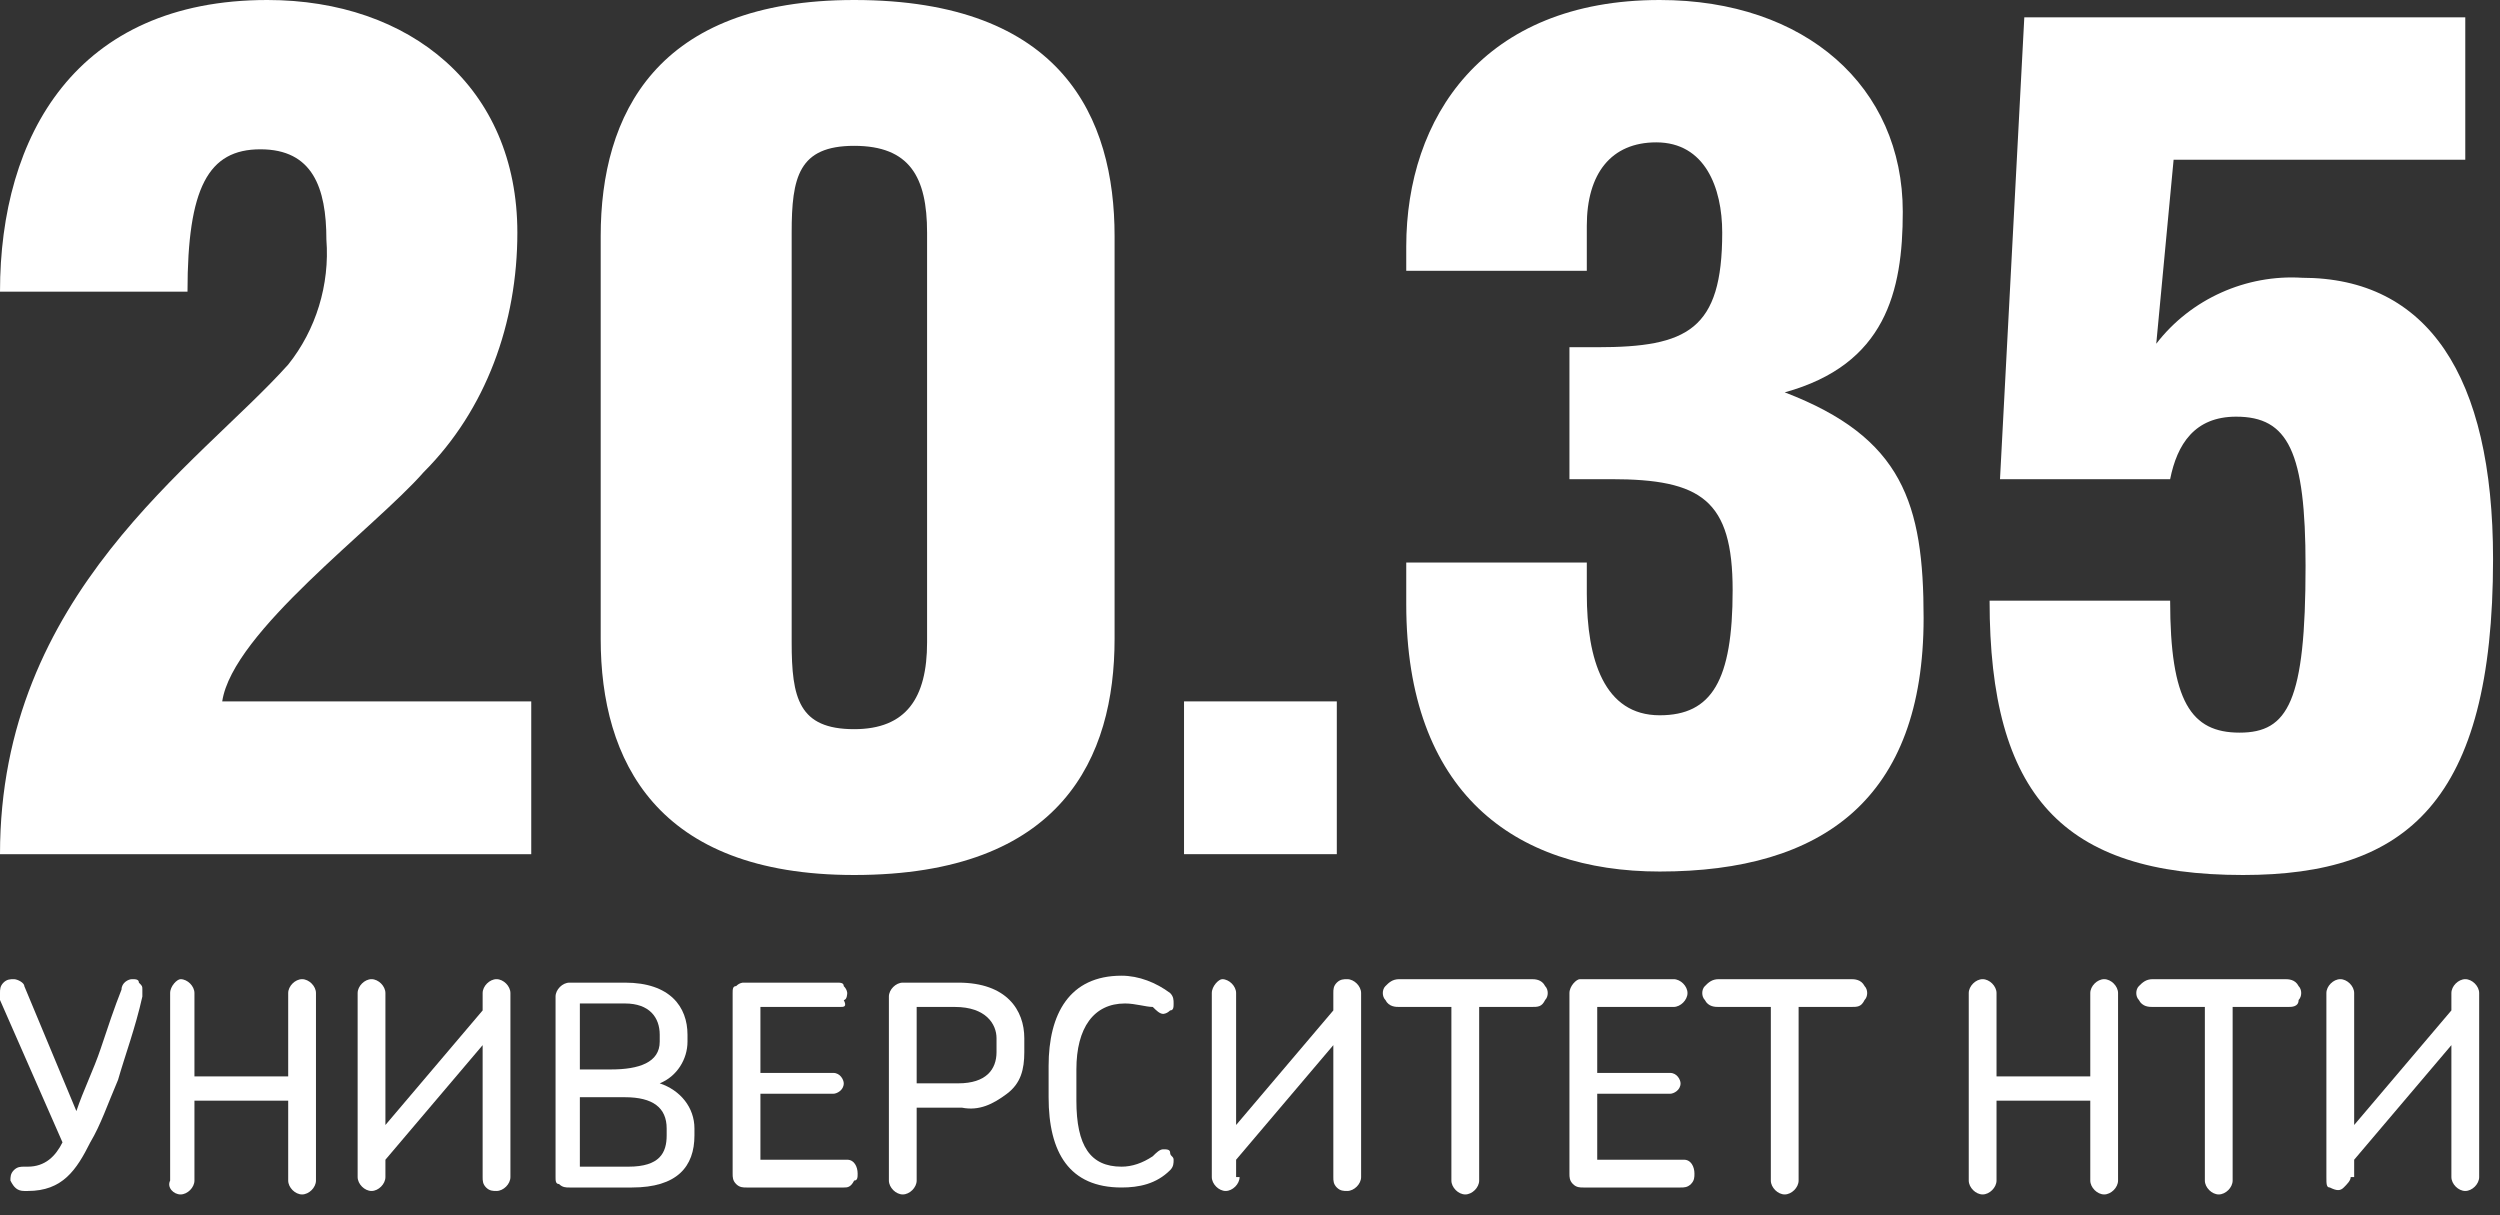 <?xml version="1.0" encoding="UTF-8"?> <svg xmlns="http://www.w3.org/2000/svg" width="72" height="35" viewBox="0 0 72 35" fill="none"><rect x="0" y="0" width="72" height="35" fill="#333333" stroke="none"/> <g clip-path="url(#clip0)"> <path d="M8.3 10.5C9.1 9.5 9.5 8.2 9.4 6.9C9.4 5.4 9 4.3 7.5 4.3C6 4.3 5.4 5.4 5.4 8.4H0C0 3.9 2.2 0 7.7 0C11.8 0 14.9 2.5 14.9 6.7C14.9 9.3 14 11.8 12.2 13.6C10.8 15.2 6.7 18.2 6.4 20.2H15.3V24.6H0C0 17.1 5.7 13.4 8.3 10.5Z" fill="white"></path> <path fill-rule="evenodd" clip-rule="evenodd" d="M22.8 18.5V6.7C22.8 5.1 23 4.2 24.6 4.2C26.2 4.2 26.7 5.1 26.7 6.7V18.5C26.7 20.1 26.1 21 24.6 21C23 21 22.8 20.1 22.8 18.5ZM32.1 6.8C32.1 3.4 30.6 0 24.6 0C18.9 0 17.3 3.3 17.3 6.8V18.4C17.3 21.9 18.9 25.2 24.6 25.2C30.6 25.2 32.1 21.8 32.1 18.4V6.8Z" fill="white"></path> <path d="M40.5 7.8V7.1C40.5 3.4 42.7 0 47.8 0C52 0 54.8 2.5 54.8 6.1C54.8 8.4 54.3 10.5 51.4 11.3C54.8 12.6 55.4 14.5 55.4 17.8C55.4 23 52.5 25.1 47.8 25.1C43.6 25.1 40.5 22.8 40.5 17.4V16.2H45.7V17.1C45.7 19 46.2 20.6 47.8 20.6C49.3 20.6 49.9 19.6 49.9 17C49.9 14.4 49 13.8 46.4 13.8H45.2V10H46C48.6 10 49.6 9.5 49.6 6.7C49.6 5.4 49.1 4.1 47.7 4.1C46.4 4.1 45.7 5 45.7 6.5V7.8H40.5Z" fill="white"></path> <path d="M62.1 9.9C63.1 8.6 64.7 7.9 66.3 8C69.9 8 71.8 10.8 71.8 16.1C71.8 23.1 69.3 25.2 64.6 25.2C59.4 25.2 57.3 22.9 57.3 17.3H62.5C62.5 20.2 63.1 21.1 64.5 21.1C65.9 21.1 66.4 20.2 66.4 16.3C66.4 13 65.9 12 64.4 12C63.2 12 62.7 12.8 62.5 13.8H57.6L58.3 0.5H71V4.6H62.6L62.1 9.9Z" fill="white"></path> <path d="M38.5 20.2H34.1V24.6H38.5V20.2Z" fill="white"></path> <path d="M3.4 31.1C3.1 31.8 2.9 32.4 2.6 32.9C2.2 33.7 1.8 34.3 0.8 34.3H0.7C0.5 34.3 0.4 34.2 0.3 34C0.3 33.9 0.3 33.8 0.4 33.7C0.5 33.6 0.6 33.6 0.7 33.6H0.8C1.3 33.6 1.6 33.3 1.8 32.9L0 28.8C0 28.7 0 28.7 0 28.6C0 28.5 0 28.4 0.1 28.3C0.2 28.2 0.3 28.2 0.4 28.2C0.5 28.2 0.7 28.3 0.7 28.4L2.2 32C2.4 31.4 2.7 30.8 2.9 30.2C3.1 29.6 3.3 29 3.5 28.5C3.5 28.3 3.7 28.2 3.8 28.2C3.9 28.2 4 28.2 4 28.3C4.1 28.4 4.1 28.4 4.1 28.5C4.1 28.6 4.1 28.7 4.1 28.7C3.9 29.6 3.6 30.4 3.4 31.1Z" fill="white"></path> <path d="M8.3 28.6C8.3 28.4 8.5 28.2 8.7 28.2C8.9 28.2 9.1 28.4 9.1 28.6V34C9.1 34.2 8.9 34.4 8.7 34.4C8.5 34.4 8.3 34.2 8.3 34V31.7H5.6V34C5.6 34.2 5.4 34.4 5.2 34.4C5 34.4 4.8 34.2 4.9 34V28.6C4.9 28.4 5.1 28.2 5.2 28.2C5.4 28.2 5.6 28.4 5.6 28.6V31H8.3V28.6Z" fill="white"></path> <path d="M11.1 33.9C11.1 34.1 10.9 34.3 10.7 34.3C10.5 34.3 10.3 34.1 10.3 33.9V28.6C10.3 28.4 10.5 28.2 10.7 28.2C10.9 28.2 11.1 28.4 11.1 28.6V32.4L13.9 29.1V28.6C13.9 28.4 14.1 28.2 14.3 28.2C14.5 28.2 14.7 28.4 14.7 28.6V33.9C14.7 34.1 14.5 34.3 14.3 34.3C14.2 34.3 14.1 34.3 14 34.2C13.9 34.1 13.9 34 13.9 33.9V30.1L11.1 33.4V33.9Z" fill="white"></path> <path fill-rule="evenodd" clip-rule="evenodd" d="M18 31.6C18.8 31.6 19.2 31.9 19.2 32.5V32.7C19.2 33.2 19 33.6 18.1 33.6H16.7V31.6H18ZM19 29.8C19 29.3 18.7 28.9 18 28.9H16.7V30.8H17.6C18.4 30.8 19 30.6 19 30V29.8ZM18.2 34.2H16.4C16.3 34.2 16.2 34.2 16.1 34.1C16 34.1 16 34 16 33.9V28.7C16 28.5 16.2 28.3 16.4 28.3H18C19.3 28.3 19.8 29 19.8 29.8V30C19.8 30.5 19.5 31 19 31.2C19.6 31.4 20 31.9 20 32.5V32.7C20 33.6 19.5 34.2 18.2 34.2Z" fill="white"></path> <path d="M24.3 34.2H21.5C21.4 34.2 21.3 34.2 21.2 34.1C21.1 34 21.1 33.9 21.1 33.8V28.6C21.1 28.5 21.1 28.4 21.2 28.4C21.3 28.3 21.4 28.3 21.4 28.3H24.1C24.2 28.3 24.3 28.3 24.3 28.4C24.4 28.5 24.4 28.6 24.4 28.6C24.4 28.6 24.4 28.8 24.3 28.8C24.4 29 24.3 29 24.2 29H21.9V30.9H24C24.2 30.9 24.3 31.1 24.3 31.2C24.3 31.4 24.1 31.5 24 31.5H21.9V33.4H24.4C24.6 33.4 24.7 33.6 24.7 33.8C24.7 33.9 24.7 34 24.6 34C24.5 34.2 24.4 34.2 24.3 34.2Z" fill="white"></path> <path fill-rule="evenodd" clip-rule="evenodd" d="M27.5 29C28.4 29 28.7 29.5 28.7 29.9V30.3C28.7 30.8 28.4 31.2 27.6 31.2H26.4V29H27.5ZM26.4 31.9H27.7C28.2 32 28.6 31.8 29 31.5C29.4 31.2 29.5 30.8 29.5 30.3V29.9C29.5 29.1 29 28.3 27.6 28.3H26C25.8 28.3 25.6 28.5 25.6 28.7V34C25.6 34.2 25.8 34.4 26 34.4C26.2 34.4 26.4 34.2 26.4 34V31.9Z" fill="white"></path> <path d="M32.4 28.9C31.5 28.9 31 29.6 31 30.8V31.7C31 33 31.4 33.6 32.3 33.6C32.6 33.6 32.9 33.5 33.2 33.3C33.3 33.2 33.4 33.1 33.5 33.1C33.6 33.1 33.7 33.1 33.7 33.2C33.7 33.3 33.8 33.3 33.8 33.4C33.8 33.5 33.8 33.6 33.7 33.7C33.3 34.1 32.8 34.2 32.3 34.2C30.8 34.2 30.2 33.2 30.2 31.6V30.7C30.2 29.2 30.8 28.1 32.3 28.1C32.8 28.1 33.3 28.3 33.7 28.6C33.8 28.7 33.8 28.8 33.8 28.9C33.8 29 33.8 29.1 33.7 29.1C33.6 29.2 33.5 29.2 33.5 29.2C33.4 29.2 33.3 29.1 33.2 29C33 29 32.7 28.9 32.4 28.9Z" fill="white"></path> <path d="M35.7 33.9C35.7 34.1 35.5 34.3 35.3 34.3C35.1 34.3 34.9 34.1 34.9 33.9V28.6C34.9 28.4 35.1 28.2 35.2 28.2C35.4 28.2 35.6 28.4 35.6 28.6V32.4L38.4 29.1V28.6C38.4 28.5 38.4 28.4 38.5 28.3C38.6 28.2 38.7 28.2 38.8 28.2C39 28.2 39.2 28.4 39.2 28.6V33.9C39.2 34.1 39 34.3 38.8 34.3C38.7 34.3 38.6 34.3 38.5 34.2C38.4 34.1 38.4 34 38.4 33.9V30.1L35.6 33.4V33.9H35.7Z" fill="white"></path> <path d="M42.6 29V34C42.6 34.2 42.4 34.4 42.2 34.4C42 34.4 41.8 34.2 41.8 34V29H40.3C40.2 29 40 29 39.9 28.8C39.8 28.7 39.8 28.5 39.9 28.4C40 28.3 40.1 28.2 40.3 28.2H44.1C44.2 28.2 44.4 28.2 44.5 28.4C44.6 28.5 44.6 28.7 44.5 28.8C44.4 29 44.3 29 44.1 29H42.6Z" fill="white"></path> <path d="M48.4 34.2H45.6C45.5 34.2 45.4 34.2 45.3 34.1C45.2 34 45.2 33.9 45.2 33.8V28.6C45.2 28.4 45.4 28.2 45.5 28.2H48.2C48.4 28.2 48.6 28.4 48.6 28.6C48.6 28.8 48.4 29 48.2 29H46V30.9H48.1C48.3 30.9 48.4 31.1 48.4 31.2C48.4 31.4 48.2 31.5 48.1 31.5H46V33.4H48.5C48.7 33.4 48.8 33.6 48.8 33.8C48.8 33.9 48.8 34 48.7 34.1C48.6 34.2 48.5 34.2 48.4 34.2Z" fill="white"></path> <path d="M51.8 29V34C51.8 34.2 51.6 34.4 51.4 34.4C51.2 34.4 51 34.2 51 34V29H49.5C49.4 29 49.2 29 49.1 28.8C49 28.7 49 28.5 49.1 28.4C49.2 28.3 49.3 28.2 49.5 28.2H53.3C53.4 28.2 53.6 28.2 53.7 28.4C53.8 28.5 53.8 28.7 53.7 28.8C53.6 29 53.5 29 53.3 29H51.8Z" fill="white"></path> <path d="M60.2 28.6C60.2 28.4 60.4 28.2 60.6 28.2C60.8 28.2 61 28.4 61 28.6V34C61 34.2 60.8 34.4 60.6 34.4C60.4 34.4 60.2 34.2 60.2 34V31.7H57.5V34C57.5 34.2 57.3 34.4 57.1 34.4C56.9 34.4 56.7 34.2 56.7 34V28.6C56.7 28.4 56.9 28.2 57.1 28.2C57.3 28.2 57.5 28.4 57.5 28.6V31H60.2V28.6Z" fill="white"></path> <path d="M64.3 29V34C64.3 34.2 64.1 34.4 63.9 34.4C63.7 34.4 63.5 34.2 63.5 34V29H62C61.9 29 61.7 29 61.6 28.8C61.5 28.7 61.5 28.5 61.6 28.4C61.7 28.3 61.8 28.2 62 28.2H65.8C65.9 28.2 66.1 28.2 66.2 28.4C66.3 28.5 66.3 28.7 66.2 28.8C66.2 29 66 29 65.9 29H64.3Z" fill="white"></path> <path d="M67.7 33.9C67.7 34 67.6 34.1 67.5 34.2C67.4 34.3 67.3 34.3 67.1 34.2C67 34.2 67 34.1 67 33.9V28.6C67 28.4 67.2 28.2 67.4 28.2C67.6 28.2 67.8 28.4 67.8 28.6V32.4L70.6 29.1V28.6C70.6 28.4 70.8 28.2 71 28.2C71.2 28.2 71.4 28.4 71.4 28.6V33.9C71.4 34.1 71.2 34.3 71 34.3C70.8 34.3 70.6 34.1 70.6 33.9V30.1L67.8 33.4V33.9H67.7Z" fill="white"></path> </g> <defs> <clipPath id="clip0"> <rect width="71.9" height="34.4" fill="white"></rect> </clipPath> </defs> </svg> 